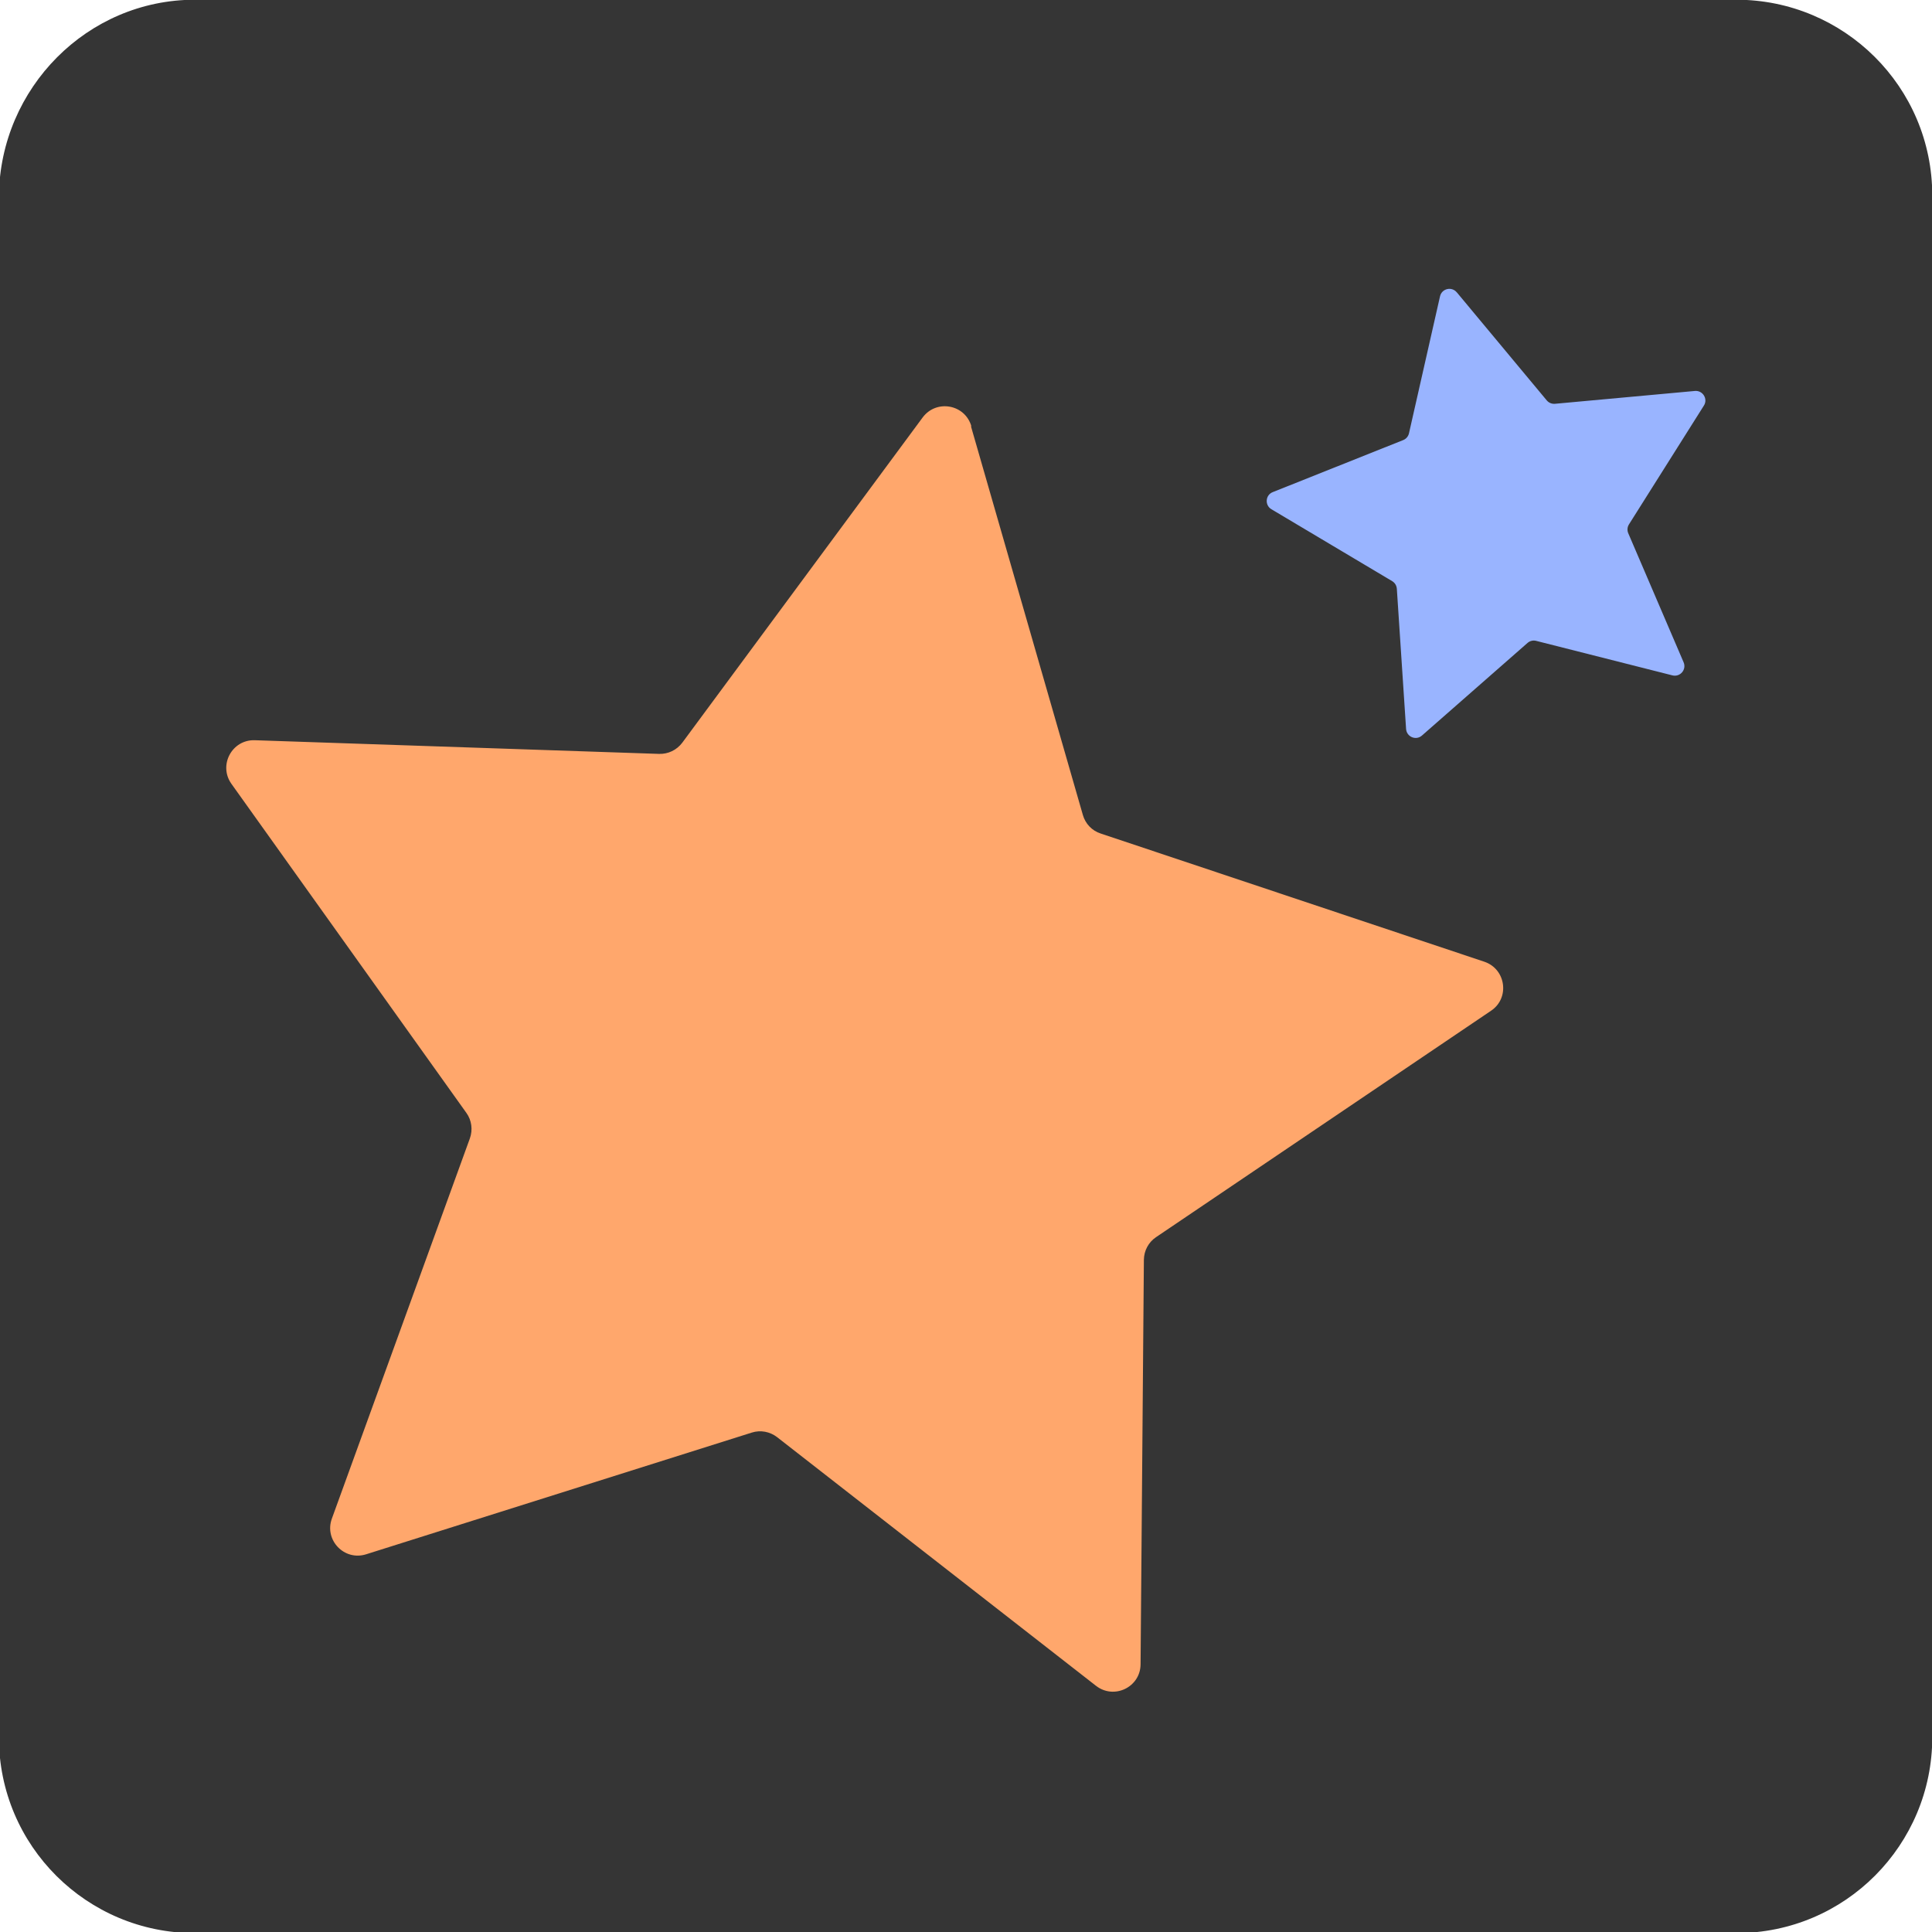 <?xml version="1.0" encoding="UTF-8"?>
<svg id="Calque_1" data-name="Calque 1" xmlns="http://www.w3.org/2000/svg" viewBox="0 0 140 140">
  <defs>
    <style>
      .cls-1 {
        fill: #99b4ff;
      }

      .cls-2 {
        fill: #353535;
      }

      .cls-3 {
        fill: #ffa76c;
      }
    </style>
  </defs>
  <path class="cls-2" d="m14.12-.02h111.7c7.8,0,14.2,6.3,14.2,14.2v111.7c0,7.8-6.3,14.2-14.2,14.2H14.12c-7.8,0-14.2-6.3-14.2-14.2V14.18C.02,6.38,6.32-.02,14.12-.02Z"/>
  <path class="cls-3" d="m70.36,30.89l8.11,28.17c.18.63.66,1.14,1.29,1.34l27.8,9.29c1.57.53,1.86,2.63.49,3.55l-24.28,16.41c-.55.37-.87.98-.88,1.64l-.24,29.31c-.01,1.66-1.92,2.58-3.23,1.56l-23.11-18.02c-.52-.4-1.2-.53-1.83-.33l-27.95,8.82c-1.58.5-3.05-1.03-2.48-2.59l10-27.55c.22-.62.13-1.31-.25-1.84l-17.03-23.85c-.96-1.35.04-3.22,1.7-3.16l29.29.99c.66.02,1.28-.28,1.68-.81l17.42-23.57c.99-1.33,3.07-.96,3.53.64Z"/>
  <path class="cls-1" d="m105.57,21.19l6.51,7.82c.15.18.37.27.6.25l10.14-.93c.57-.05.96.58.65,1.06l-5.43,8.61c-.12.19-.14.43-.05.64l4.01,9.35c.23.53-.25,1.09-.81.95l-9.87-2.5c-.22-.06-.46,0-.63.15l-7.65,6.71c-.43.38-1.11.1-1.15-.48l-.67-10.16c-.02-.23-.14-.43-.34-.55l-8.75-5.21c-.49-.29-.44-1.03.1-1.24l9.45-3.77c.21-.08.37-.27.42-.49l2.25-9.93c.13-.56.84-.73,1.21-.29Z"/>
</svg>